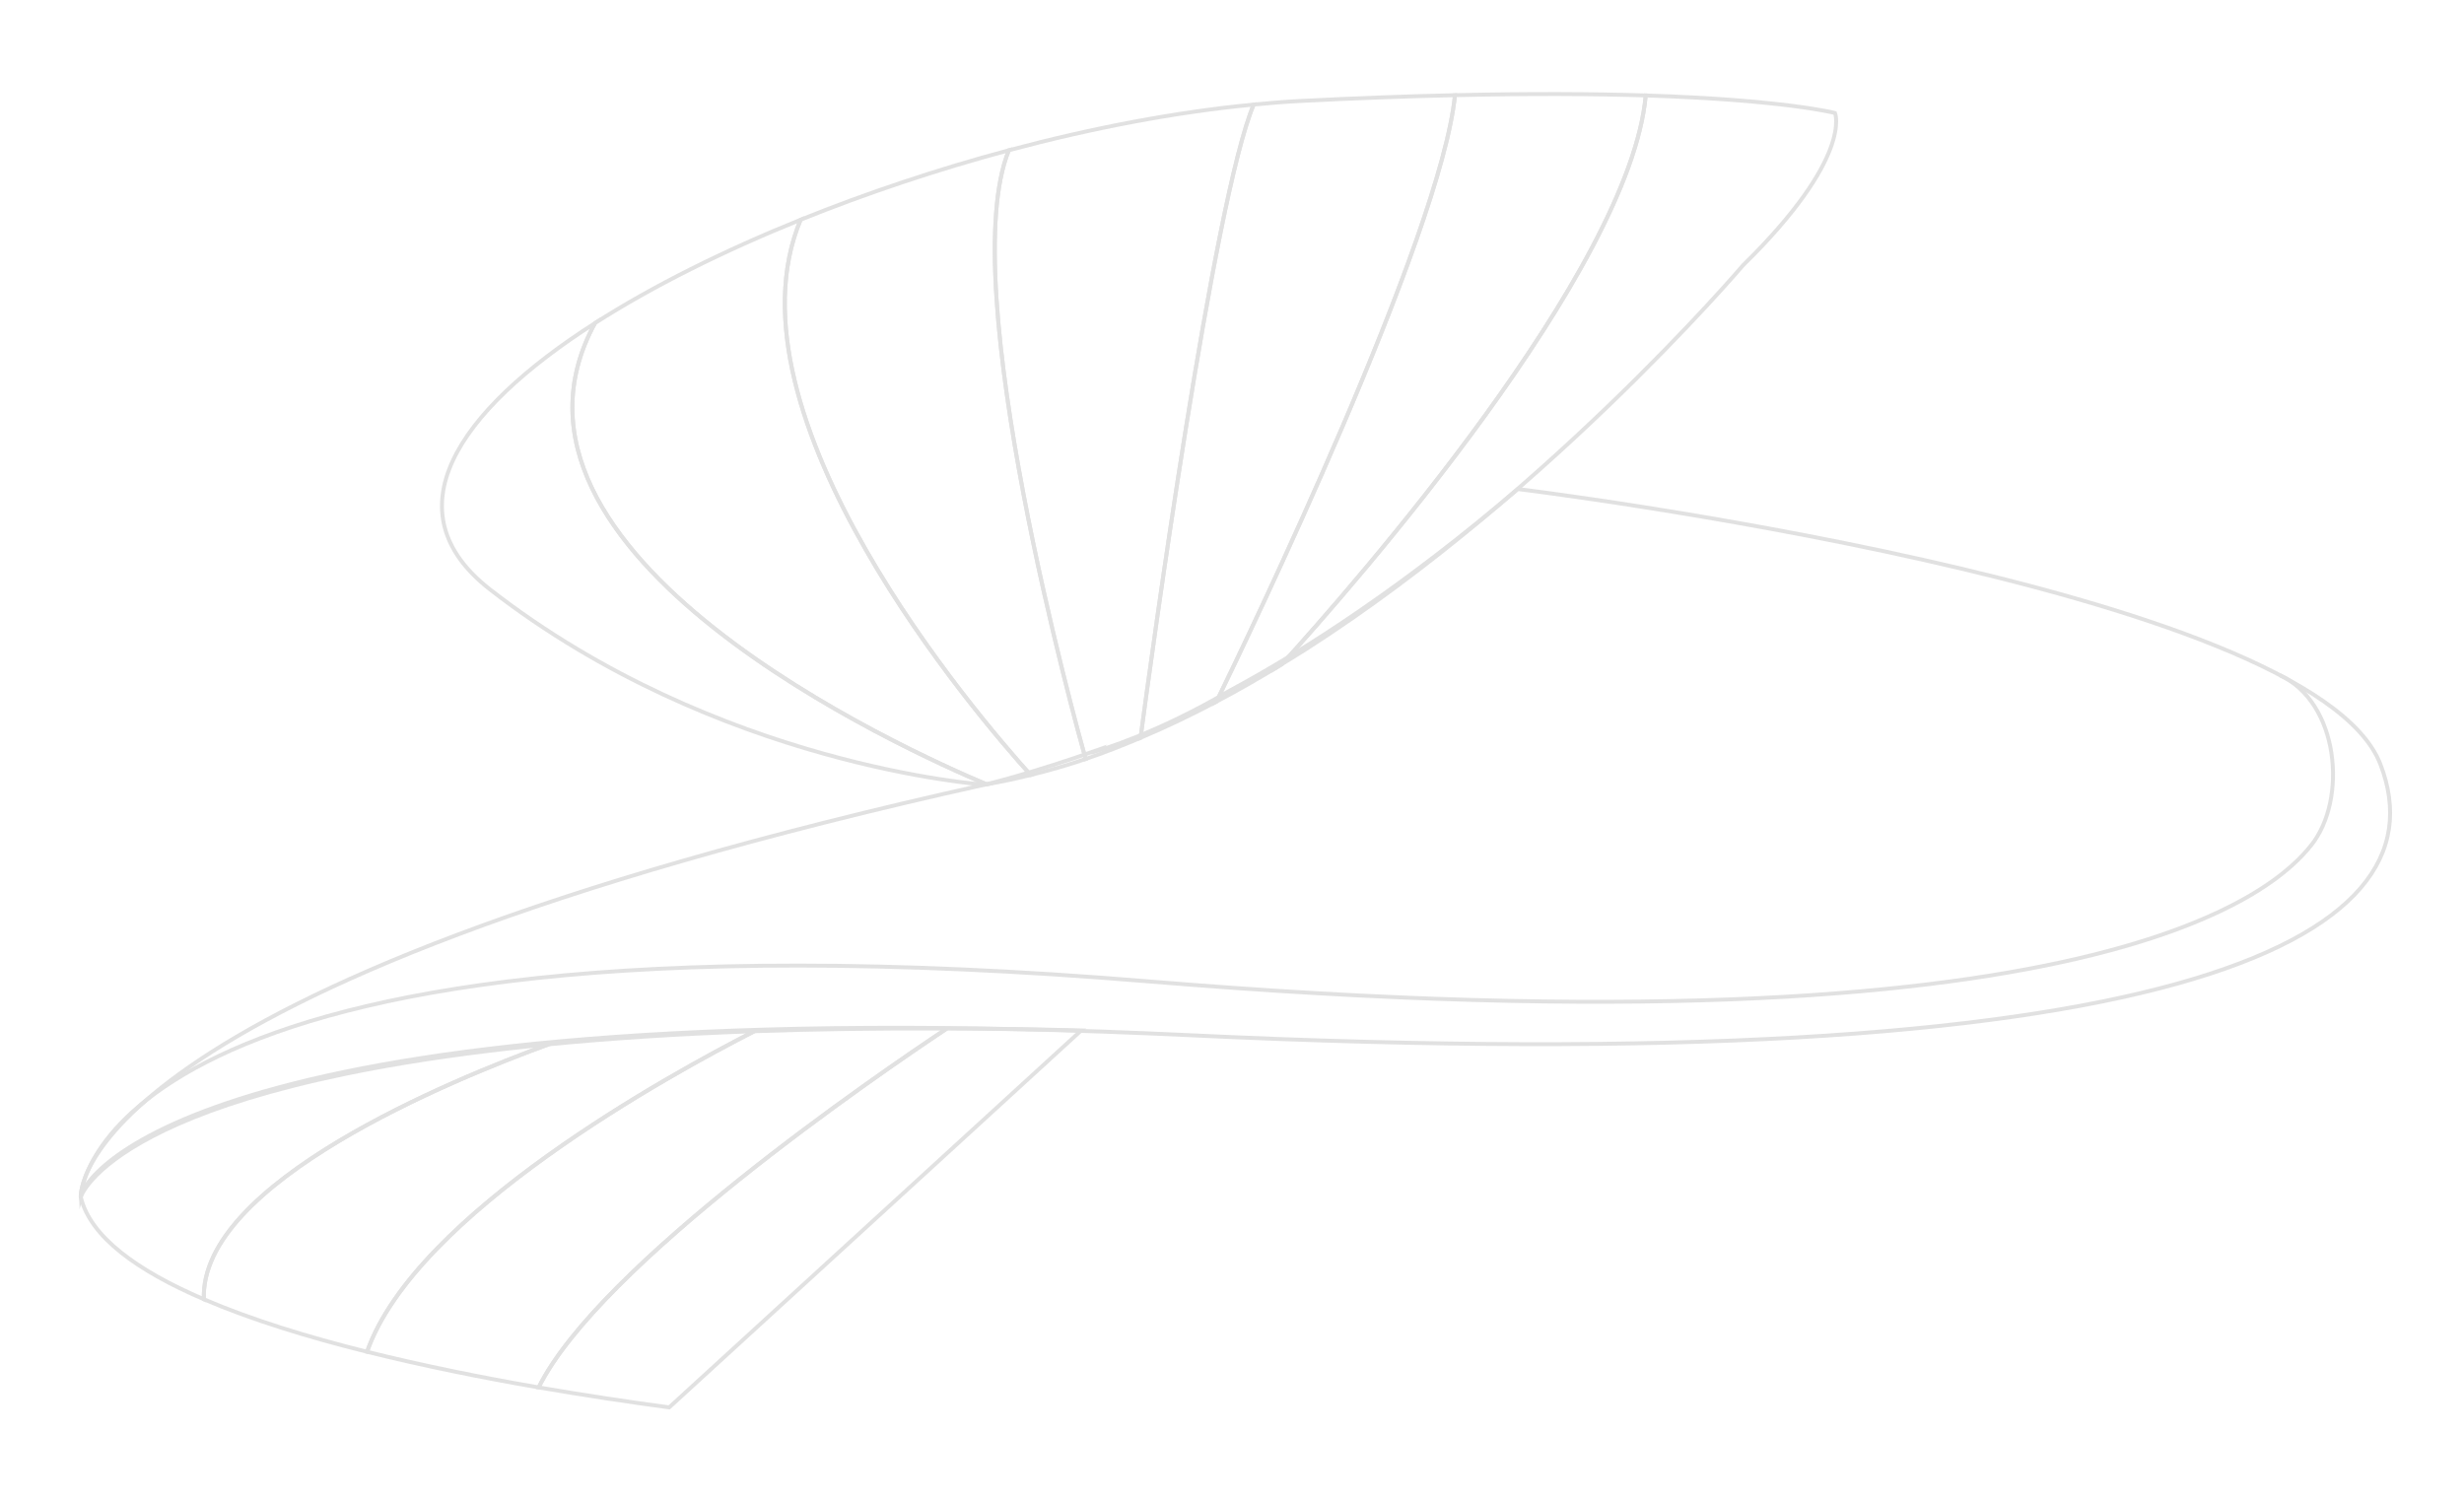 <?xml version="1.0" encoding="UTF-8" standalone="no"?>
<!DOCTYPE svg PUBLIC "-//W3C//DTD SVG 1.1//EN" "http://www.w3.org/Graphics/SVG/1.1/DTD/svg11.dtd">
<svg width="4666px" height="2842px" version="1.1" xmlns="http://www.w3.org/2000/svg" xmlns:xlink="http://www.w3.org/1999/xlink" xml:space="preserve" xmlns:serif="http://www.serif.com/" style="fill-rule:evenodd;clip-rule:evenodd;stroke-miterlimit:10;">
    <rect id="Artboard1" x="0" y="0" width="4666" height="2841.69" style="fill:none;"/>
    <g opacity="0.31">
        <g>
            <g>
                <clipPath id="_clip1">
                    <rect x="149.021" y="174.358" width="4380.75" height="2494.81"/>
                </clipPath>
                <g clip-path="url(#_clip1)">
                    <g>
                        <path d="M4507.63,1447.19C4377.59,1110.17 2874.41,926.121 2874.41,926.121C2660.63,1107.73 2476.68,1228.41 2327.44,1308.6C2191.55,1389.03 2079.17,1421.66 2079.17,1421.66C2079.95,1420.88 2080.75,1420.11 2081.55,1419.34C1954.66,1464.3 1868.02,1485.2 1868.02,1485.2C131.583,1870.6 153.083,2265.11 153.083,2265.11C167.417,2206.95 442.996,1874.58 2253.92,1960.47C4100.75,2048.06 4637.67,1784.21 4507.63,1447.19Z" style="fill:none;fill-rule:nonzero;stroke:rgb(159,159,159);stroke-width:7.46px;"/>
                    </g>
                    <g>
                        <path d="M1910.43,284.565C1775.46,320.707 1641.44,365.496 1516.08,416.124C1361.21,786.956 1853.52,1358.95 1951.72,1467.65C1986.43,1459.1 2021.17,1449.17 2055.84,1437.38C2039.92,1380.76 1806.34,540.01 1910.43,284.565Z" style="fill:none;fill-rule:nonzero;stroke:rgb(159,159,159);stroke-width:7.46px;"/>
                    </g>
                    <g>
                        <path d="M1126.74,611.854C862.864,780.666 739.029,969.408 928.138,1116.43C1358.51,1451.03 1864.04,1485.96 1864.04,1485.96C1865.37,1485.75 1866.7,1485.41 1868.03,1485.19C1719.03,1422.59 888.035,1049.65 1126.74,611.854Z" style="fill:none;fill-rule:nonzero;stroke:rgb(159,159,159);stroke-width:7.46px;"/>
                    </g>
                    <g>
                        <path d="M1910.43,284.569C1806.34,540.011 2039.92,1380.77 2055.84,1437.39C2090.62,1425.57 2125.26,1411.96 2159.81,1397.3C2179.19,1252.04 2298.08,378.15 2374.09,197.982C2226.71,212.095 2068.08,242.347 1910.43,284.569Z" style="fill:none;fill-rule:nonzero;stroke:rgb(159,159,159);stroke-width:7.42px;"/>
                    </g>
                    <g>
                        <path d="M1516.08,416.127C1370.34,474.98 1236.43,541.672 1126.74,611.851C888.037,1049.65 1719.02,1422.59 1868.03,1485.19C1895.87,1480.63 1923.79,1474.54 1951.72,1467.65C1853.52,1358.95 1361.21,786.955 1516.08,416.127Z" style="fill:none;fill-rule:nonzero;stroke:rgb(159,159,159);stroke-width:7.46px;"/>
                    </g>
                    <g>
                        <path d="M3474.96,214.049C3474.96,214.049 3380.22,189.202 3116.48,180.766C3086.42,512.46 2563.65,1107.92 2427.28,1258.08C2908.43,963.7 3300.64,502.539 3300.64,502.539C3509.5,297.583 3474.96,214.049 3474.96,214.049Z" style="fill:none;fill-rule:nonzero;stroke:rgb(159,159,159);stroke-width:7.46px;"/>
                    </g>
                    <g>
                        <path d="M2462.48,191.216C2433.6,192.703 2404.01,195.116 2374.09,197.983C2298.08,378.149 2179.2,1252.04 2159.81,1397.3C2208.12,1376.8 2256.12,1353.87 2303.56,1328.75C2362.99,1206.76 2728.74,447.308 2755.24,180.241C2667.23,182.258 2570.59,185.658 2462.48,191.216Z" style="fill:none;fill-rule:nonzero;stroke:rgb(159,159,159);stroke-width:7.46px;"/>
                    </g>
                    <g>
                        <path d="M2755.24,180.243C2728.74,447.308 2362.99,1206.76 2303.56,1328.75C2345.3,1306.63 2386.6,1282.97 2427.28,1258.08C2563.65,1107.92 3086.42,512.461 3116.48,180.764C3020.12,177.684 2900.49,176.918 2755.24,180.243Z" style="fill:none;fill-rule:nonzero;stroke:rgb(159,159,159);stroke-width:7.46px;"/>
                    </g>
                    <g>
                        <path d="M1039.14,1977.67C218.954,2057.23 152.908,2266.73 152.908,2266.73C170.863,2342.65 260.667,2406.64 386.046,2460.5C377.75,2240.05 855.959,2044.37 1039.14,1977.67Z" style="fill:none;fill-rule:nonzero;stroke:rgb(159,159,159);stroke-width:7.46px;"/>
                    </g>
                    <g>
                        <path d="M1428.62,1952.85C1282.75,1957.97 1153.7,1966.56 1039.14,1977.66C855.956,2044.36 377.749,2240.05 386.044,2460.49C475.004,2498.71 581.675,2531.74 695.053,2559.95C786.412,2298.51 1270.82,2033.4 1428.62,1952.85Z" style="fill:none;fill-rule:nonzero;stroke:rgb(159,159,159);stroke-width:7.42px;"/>
                    </g>
                    <g>
                        <path d="M1793.1,1947.73C1661.52,1947.18 1540.01,1948.95 1428.62,1952.85C1270.82,2033.4 786.414,2298.52 695.054,2559.95C801.523,2586.45 913.075,2608.95 1020.04,2627.41C1134.93,2395.49 1661.91,2035.01 1793.1,1947.73Z" style="fill:none;fill-rule:nonzero;stroke:rgb(159,159,159);stroke-width:7.46px;"/>
                    </g>
                    <g>
                        <path d="M2047.53,1951.35C1958.22,1949.08 1874.22,1948.07 1793.1,1947.73C1661.91,2035.01 1134.93,2395.49 1020.04,2627.42C1107.54,2642.52 1191.81,2655.07 1267.24,2665.26L2047.53,1951.35Z" style="fill:none;fill-rule:nonzero;stroke:rgb(159,159,159);stroke-width:7.46px;"/>
                    </g>
                    <g>
                        <path d="M152.736,2265.11C152.736,2265.11 175.524,1693.45 2174.32,1858.45C3991.74,2008.47 4313.41,1679.9 4376.66,1600.66C4445.95,1513.81 4429.36,1330.44 4317.33,1278.67" style="fill:none;fill-rule:nonzero;stroke:rgb(159,159,159);stroke-width:7.46px;stroke-linejoin:round;"/>
                    </g>
                </g>
            </g>
        </g>
    </g>
</svg>
